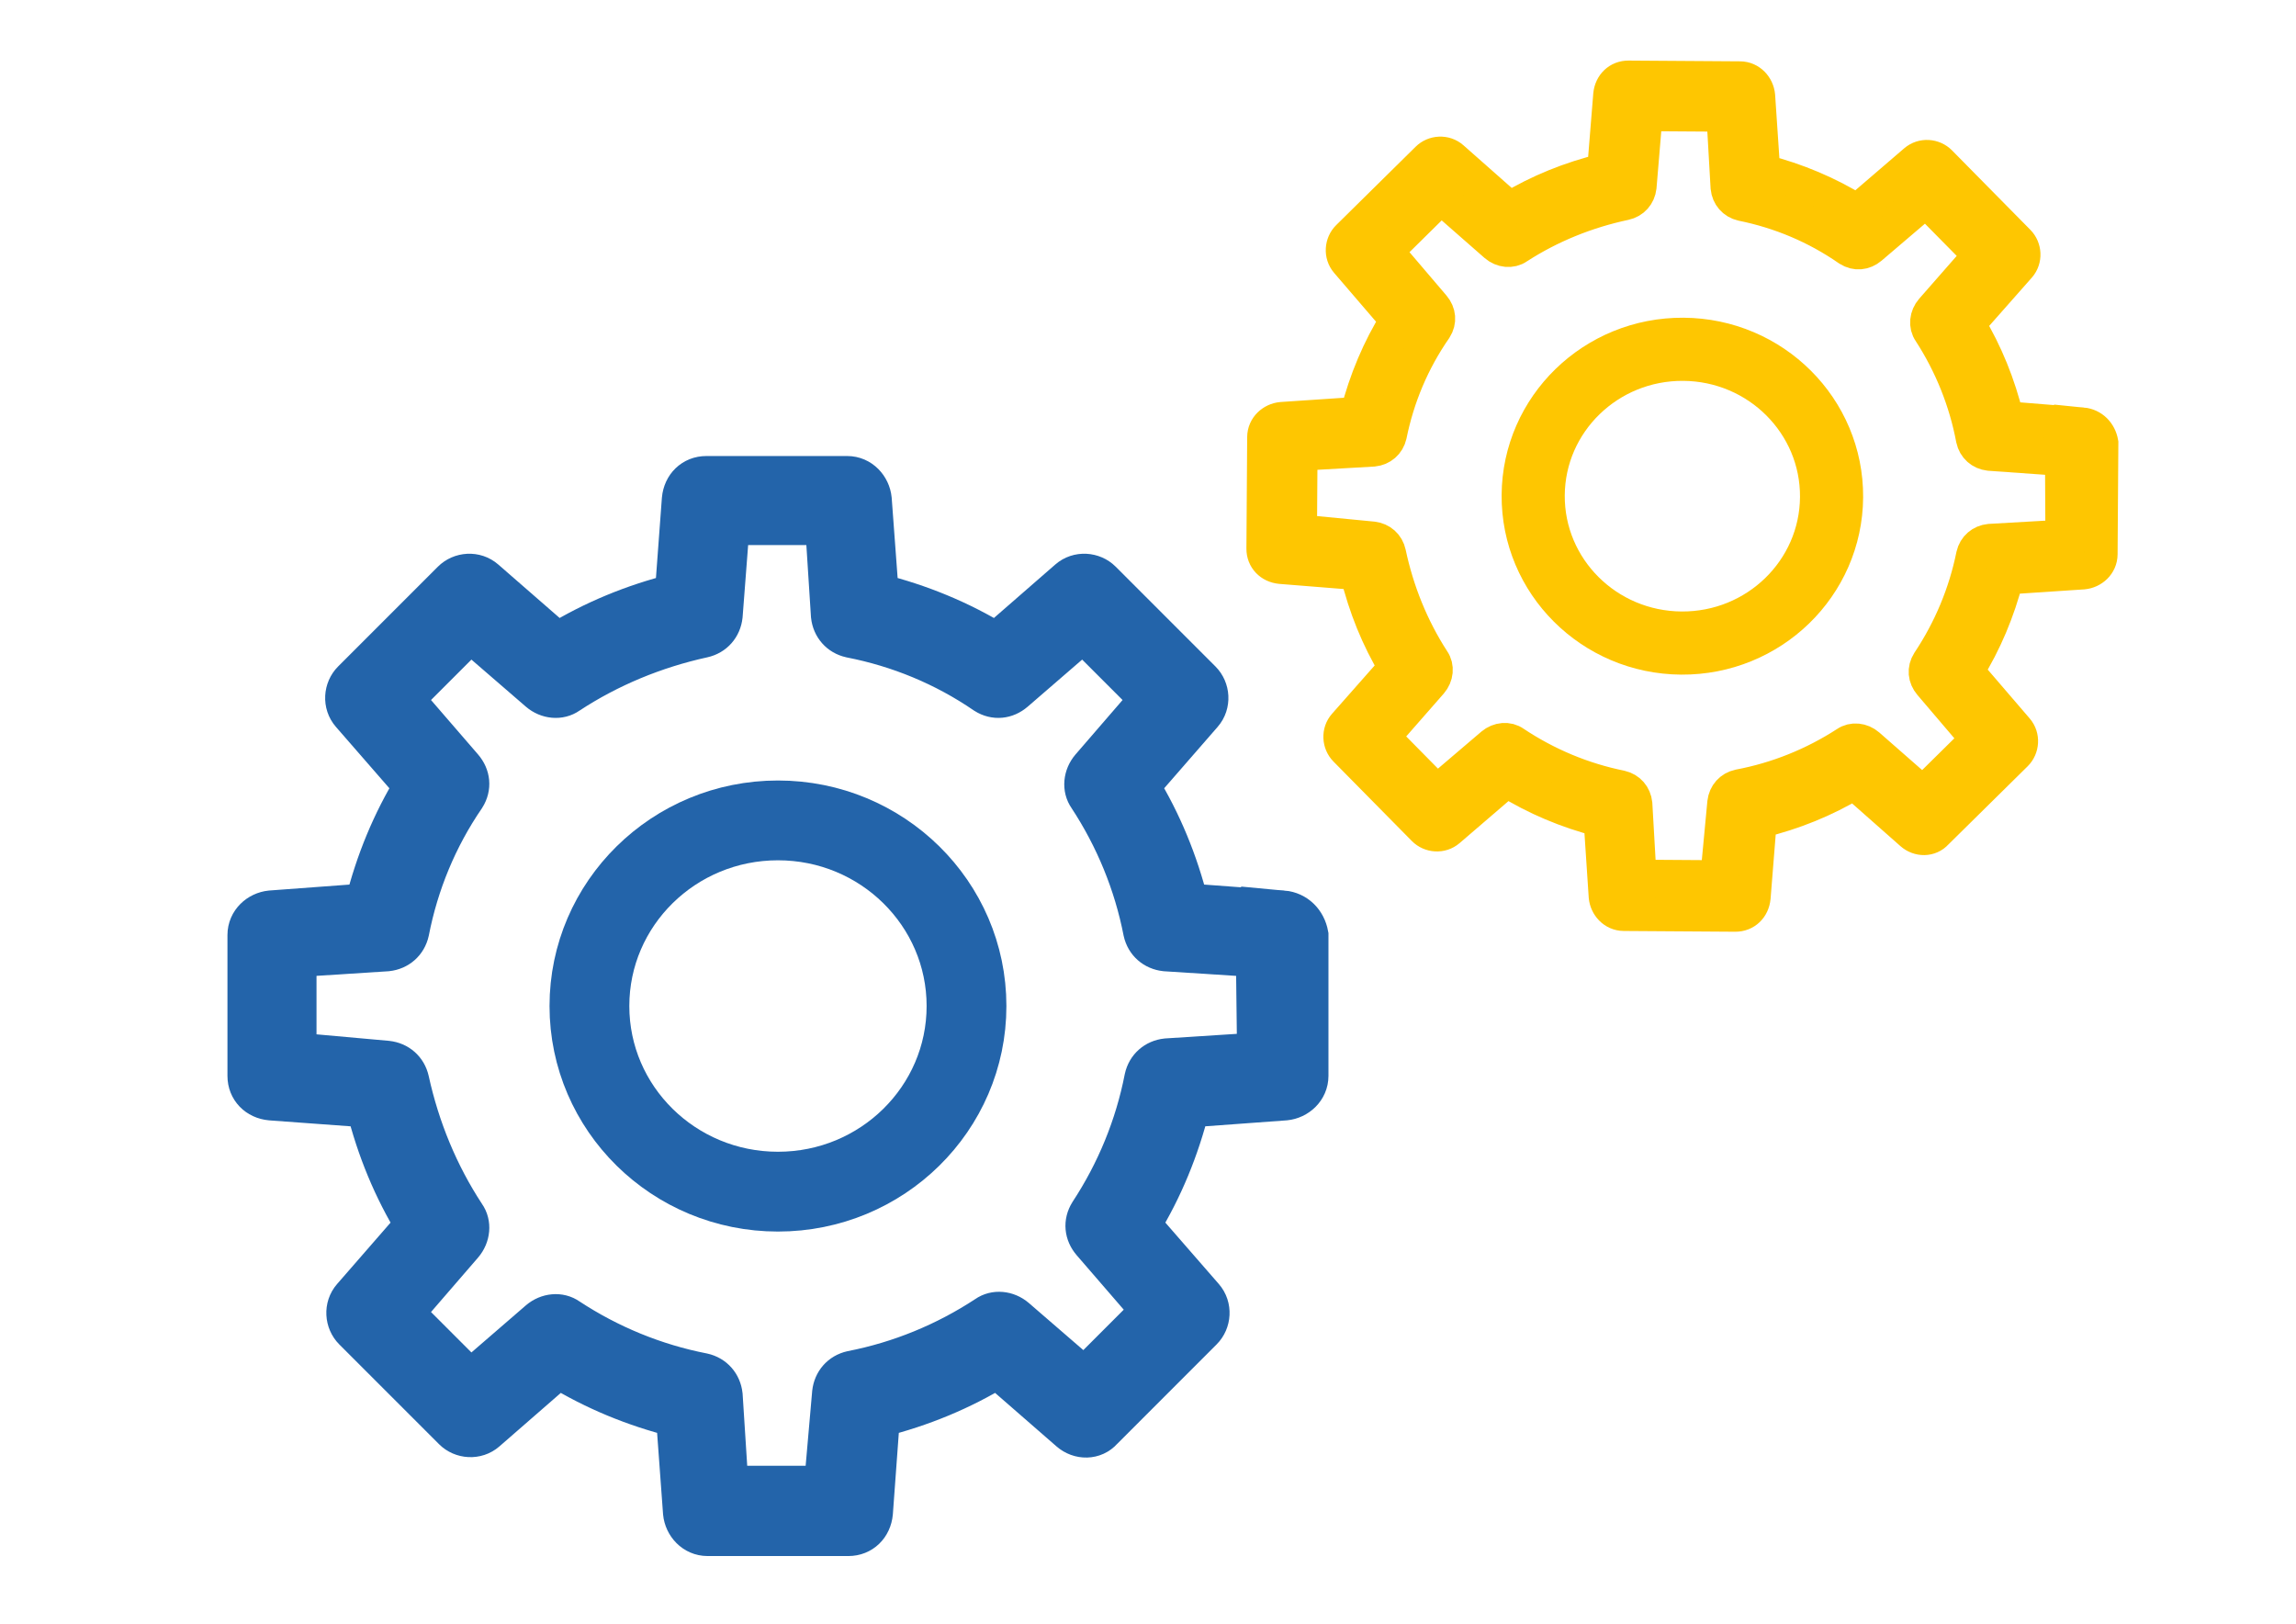 <?xml version="1.0" encoding="UTF-8" standalone="no"?>
<svg
   xmlns:dc="http://purl.org/dc/elements/1.1/"
   xmlns:cc="http://creativecommons.org/ns#"
   xmlns:rdf="http://www.w3.org/1999/02/22-rdf-syntax-ns#"
   xmlns:svg="http://www.w3.org/2000/svg"
   xmlns="http://www.w3.org/2000/svg"
   xmlns:sodipodi="http://sodipodi.sourceforge.net/DTD/sodipodi-0.dtd"
   xmlns:inkscape="http://www.inkscape.org/namespaces/inkscape"
   version="1.1"
   x="0px"
   y="0px"
   viewBox="0 0 1122.52 793.701"
   xml:space="preserve"
   id="svg16"
   sodipodi:docname="gears.svg"
   width="297mm"
   height="210mm"
   inkscape:version="1.0.1 (3bc2e813f5, 2020-09-07)"><defs
     id="defs20">
	
		
	
		
	
<style
   type="text/css"
   id="style1084">
   <![CDATA[
    .fil1 {fill:black}
    .fil0 {fill:black;fill-rule:nonzero}
   ]]>
  </style>
  
  
  
 
   
   
   
   
  </defs><sodipodi:namedview
     pagecolor="#ffffff"
     bordercolor="#666666"
     borderopacity="1"
     objecttolerance="10"
     gridtolerance="10"
     guidetolerance="10"
     inkscape:pageopacity="0"
     inkscape:pageshadow="2"
     inkscape:window-width="1920"
     inkscape:window-height="1010"
     id="namedview18"
     showgrid="false"
     inkscape:zoom="0.46012556"
     inkscape:cx="819.05046"
     inkscape:cy="-195.22692"
     inkscape:window-x="-7"
     inkscape:window-y="-7"
     inkscape:window-maximized="1"
     inkscape:current-layer="svg16"
     inkscape:snap-global="true"
     units="mm"
     inkscape:snap-grids="true"
     showguides="false"
     inkscape:document-rotation="0"><inkscape:grid
       type="xygrid"
       id="grid2233" /></sodipodi:namedview><path
     d="m 627.146,445.563 -46.49,-3.444 c -5.166,-20.662 -13.201,-40.176 -24.106,-57.969 l 30.993,-35.585 c 4.018,-4.592 3.444,-11.479 -0.574,-15.497 l -48.785,-48.785 c -4.018,-4.018 -10.905,-4.592 -15.497,-0.574 L 487.103,314.703 C 469.31,303.798 449.796,295.763 429.134,290.597 l -3.444,-46.49 c -0.574,-5.739 -5.166,-10.905 -11.479,-10.905 h -68.874 c -6.313,0 -10.905,4.592 -11.479,10.905 l -3.444,46.49 c -20.662,5.166 -40.176,13.201 -57.969,24.106 l -35.585,-30.993 c -4.592,-4.018 -11.479,-3.444 -15.497,0.574 l -48.785,48.785 c -4.018,4.018 -4.592,10.905 -0.574,15.497 l 30.993,35.585 c -10.905,17.792 -18.94,37.307 -24.106,57.969 l -46.49,3.444 c -5.739,0.574 -10.905,5.166 -10.905,11.479 v 68.874 c 0,6.313 4.592,10.905 10.905,11.479 l 47.064,3.444 c 5.166,20.662 13.201,40.176 24.106,57.969 l -30.993,35.585 c -4.018,4.592 -3.444,11.479 0.574,15.497 l 48.785,48.785 c 4.018,4.018 10.905,4.592 15.497,0.574 l 35.585,-30.993 c 17.792,10.905 37.307,18.94 57.969,24.106 l 3.444,47.064 c 0.574,5.739 5.166,10.905 11.479,10.905 h 68.874 c 6.313,0 10.905,-4.592 11.479,-10.905 l 3.444,-47.064 c 20.662,-5.166 40.176,-13.201 57.969,-24.106 l 35.585,30.993 c 4.592,4.018 11.479,4.018 15.497,-0.574 L 587.543,649.888 c 4.018,-4.018 4.592,-10.905 0.574,-15.497 l -30.993,-35.585 c 10.905,-17.792 18.94,-37.307 24.106,-57.969 l 47.064,-3.444 c 5.739,-0.574 10.905,-5.166 10.905,-11.479 v -68.874 c -1.148,-6.313 -5.739,-10.905 -12.053,-11.479 z m -12.053,69.448 -44.768,2.87 c -5.166,0.574 -9.183,4.018 -10.331,9.183 -4.592,23.532 -13.775,45.916 -26.975,66.004 -2.87,4.592 -2.296,9.757 1.148,13.775 l 29.271,33.863 -33.289,33.289 -33.863,-29.271 c -4.018,-3.444 -9.757,-4.018 -13.775,-1.148 -20.088,13.201 -42.472,22.384 -66.004,26.975 -5.166,1.148 -8.609,5.166 -9.183,10.331 l -4.018,45.916 h -47.638 l -2.87,-44.768 c -0.574,-5.166 -4.018,-9.183 -9.183,-10.331 -23.532,-4.592 -45.916,-13.775 -66.004,-26.975 -4.018,-2.87 -9.757,-2.296 -13.775,1.148 l -33.863,29.271 -33.289,-33.289 29.271,-33.863 c 3.444,-4.018 4.018,-9.757 1.148,-13.775 -13.201,-20.088 -22.384,-42.472 -27.549,-66.004 -1.148,-5.166 -5.166,-8.609 -10.331,-9.183 l -44.768,-4.018 v -47.638 l 44.768,-2.87 c 5.166,-0.574 9.183,-4.018 10.331,-9.183 4.592,-23.532 13.775,-45.916 27.549,-66.004 2.87,-4.592 2.296,-9.757 -1.148,-13.775 l -29.271,-33.863 33.289,-33.289 33.863,29.271 c 4.018,3.444 9.757,4.018 13.775,1.148 20.088,-13.201 42.472,-22.384 66.004,-27.549 5.166,-1.148 8.609,-5.166 9.183,-10.331 l 3.444,-44.768 h 47.638 l 2.87,44.768 c 0.574,5.166 4.018,9.183 9.183,10.331 23.532,4.592 45.916,13.775 66.004,27.549 4.592,2.87 9.757,2.296 13.775,-1.148 l 33.863,-29.271 33.289,33.289 -29.271,33.863 c -3.444,4.018 -4.018,9.757 -1.148,13.775 13.201,20.088 22.384,42.472 26.975,66.004 1.148,5.166 5.166,8.609 10.331,9.183 l 44.768,2.87 z"
     id="path1141"
     style="fill:#2364aa;fill-opacity:1;stroke:#2364aa;stroke-width:20.576;stroke-miterlimit:10;stroke-dasharray:none;stroke-opacity:1"
     sodipodi:nodetypes="ccccssccccssccccccccccssccccssccccsscccccsccccscccccccccccccccccccccccccccccccccccccccccccccccccccc" /><ellipse
     style="fill:none;fill-opacity:1;stroke:#2364aa;stroke-width:39.009;stroke-linecap:round;stroke-linejoin:round;stroke-miterlimit:10;stroke-dasharray:none;stroke-opacity:1"
     id="path1151"
     cx="380.349"
     cy="491.766"
     rx="92.179"
     ry="90.739" /><path
     d="m 1018.055,207.306 -36.767,-2.976 c -3.976,-16.377 -10.229,-31.862 -18.762,-45.999 l 24.716,-27.99 c 3.204,-3.611 2.787,-9.064 -0.371,-12.265 L 948.532,79.21 C 945.374,76.01 939.928,75.518 936.273,78.673 L 907.948,103.005 C 893.929,94.28 878.531,87.817 862.21,83.618 l -2.474,-36.805 c -0.423,-4.545 -4.029,-8.657 -9.024,-8.691 l -54.498,-0.371 c -4.996,-0.034 -8.654,3.574 -9.142,8.567 l -2.976,36.767 c -16.377,3.976 -31.862,10.229 -45.999,18.762 L 710.107,77.131 c -3.612,-3.204 -9.064,-2.787 -12.265,0.371 L 658.976,115.841 c -3.201,3.157 -3.692,8.604 -0.538,12.259 l 24.332,28.324 c -8.725,14.02 -15.188,29.417 -19.387,45.739 l -36.805,2.474 c -4.545,0.423 -8.657,4.029 -8.691,9.024 l -0.371,54.498 c -0.034,4.996 3.574,8.654 8.567,9.142 l 37.222,2.979 c 3.976,16.377 10.229,31.862 18.762,45.999 l -24.716,27.99 c -3.204,3.611 -2.787,9.064 0.371,12.265 l 38.339,38.866 c 3.157,3.201 8.604,3.692 12.259,0.538 l 28.324,-24.332 c 14.02,8.725 29.417,15.188 45.739,19.387 l 2.471,37.259 c 0.423,4.545 4.029,8.657 9.024,8.691 l 54.498,0.371 c 4.996,0.034 8.654,-3.574 9.142,-8.567 l 2.979,-37.222 c 16.377,-3.976 31.862,-10.229 45.999,-18.762 l 27.99,24.716 c 3.612,3.204 9.061,3.241 12.265,-0.371 l 38.866,-38.339 c 3.201,-3.157 3.692,-8.604 0.538,-12.259 l -24.332,-28.324 c 8.725,-14.02 15.188,-29.417 19.387,-45.739 l 37.259,-2.471 c 4.545,-0.423 8.657,-4.029 8.691,-9.024 l 0.371,-54.498 c -0.874,-5.002 -4.483,-8.66 -9.475,-9.148 z m -9.912,54.887 -35.439,2.029 c -4.09,0.426 -7.288,3.13 -8.224,7.211 -3.76,18.595 -11.147,36.258 -21.701,52.081 -2.296,3.618 -1.869,7.708 0.834,10.906 l 22.979,26.953 -26.52,26.161 -26.637,-23.344 c -3.16,-2.747 -7.699,-3.232 -10.893,-0.983 -15.966,10.337 -33.728,17.483 -52.372,20.989 -4.093,0.88 -6.84,4.041 -7.322,8.125 l -3.427,36.31 -37.694,-0.257 -2.029,-35.439 c -0.426,-4.09 -3.129,-7.288 -7.211,-8.224 -18.595,-3.76 -36.258,-11.147 -52.081,-21.701 -3.164,-2.292 -7.708,-1.869 -10.906,0.834 l -26.953,22.979 -26.161,-26.52 23.344,-26.637 c 2.747,-3.16 3.232,-7.699 0.983,-10.893 -10.337,-15.966 -17.483,-33.728 -21.443,-52.376 -0.88,-4.094 -4.041,-6.84 -8.125,-7.322 l -35.402,-3.42 0.257,-37.694 35.439,-2.029 c 4.09,-0.426 7.288,-3.13 8.224,-7.211 3.76,-18.595 11.147,-36.258 22.155,-52.078 2.296,-3.618 1.869,-7.708 -0.834,-10.906 l -22.979,-26.953 26.52,-26.161 26.637,23.344 c 3.16,2.747 7.699,3.232 10.893,0.983 15.966,-10.337 33.728,-17.483 52.376,-21.443 4.094,-0.88 6.84,-4.041 7.322,-8.125 l 2.966,-35.405 37.694,0.257 2.029,35.439 c 0.426,4.09 3.13,7.288 7.211,8.224 18.595,3.76 36.258,11.147 52.078,22.155 3.618,2.296 7.708,1.869 10.906,-0.834 l 26.953,-22.979 26.161,26.52 -23.344,26.637 c -2.747,3.16 -3.232,7.699 -0.983,10.893 10.337,15.966 17.483,33.728 20.989,52.372 0.88,4.094 4.041,6.84 8.125,7.322 l 35.408,2.512 z"
     id="path1153"
     style="fill:#fec601;fill-opacity:1;stroke:#fec601;stroke-width:16.282;stroke-miterlimit:10;stroke-dasharray:none;stroke-opacity:1"
     sodipodi:nodetypes="ccccssccccssccccccccccssccccssccccsscccccsccccscccccccccccccccccccccccccccccccccccccccccccccccccccc" /><ellipse
     style="fill:none;fill-opacity:1;stroke:#fec601;stroke-width:30.867;stroke-linecap:round;stroke-linejoin:round;stroke-miterlimit:10;stroke-dasharray:none;stroke-opacity:1"
     id="ellipse1155"
     cx="824.156"
     cy="236.921"
     rx="72.941"
     ry="71.801"
     transform="rotate(0.391)" /></svg>
